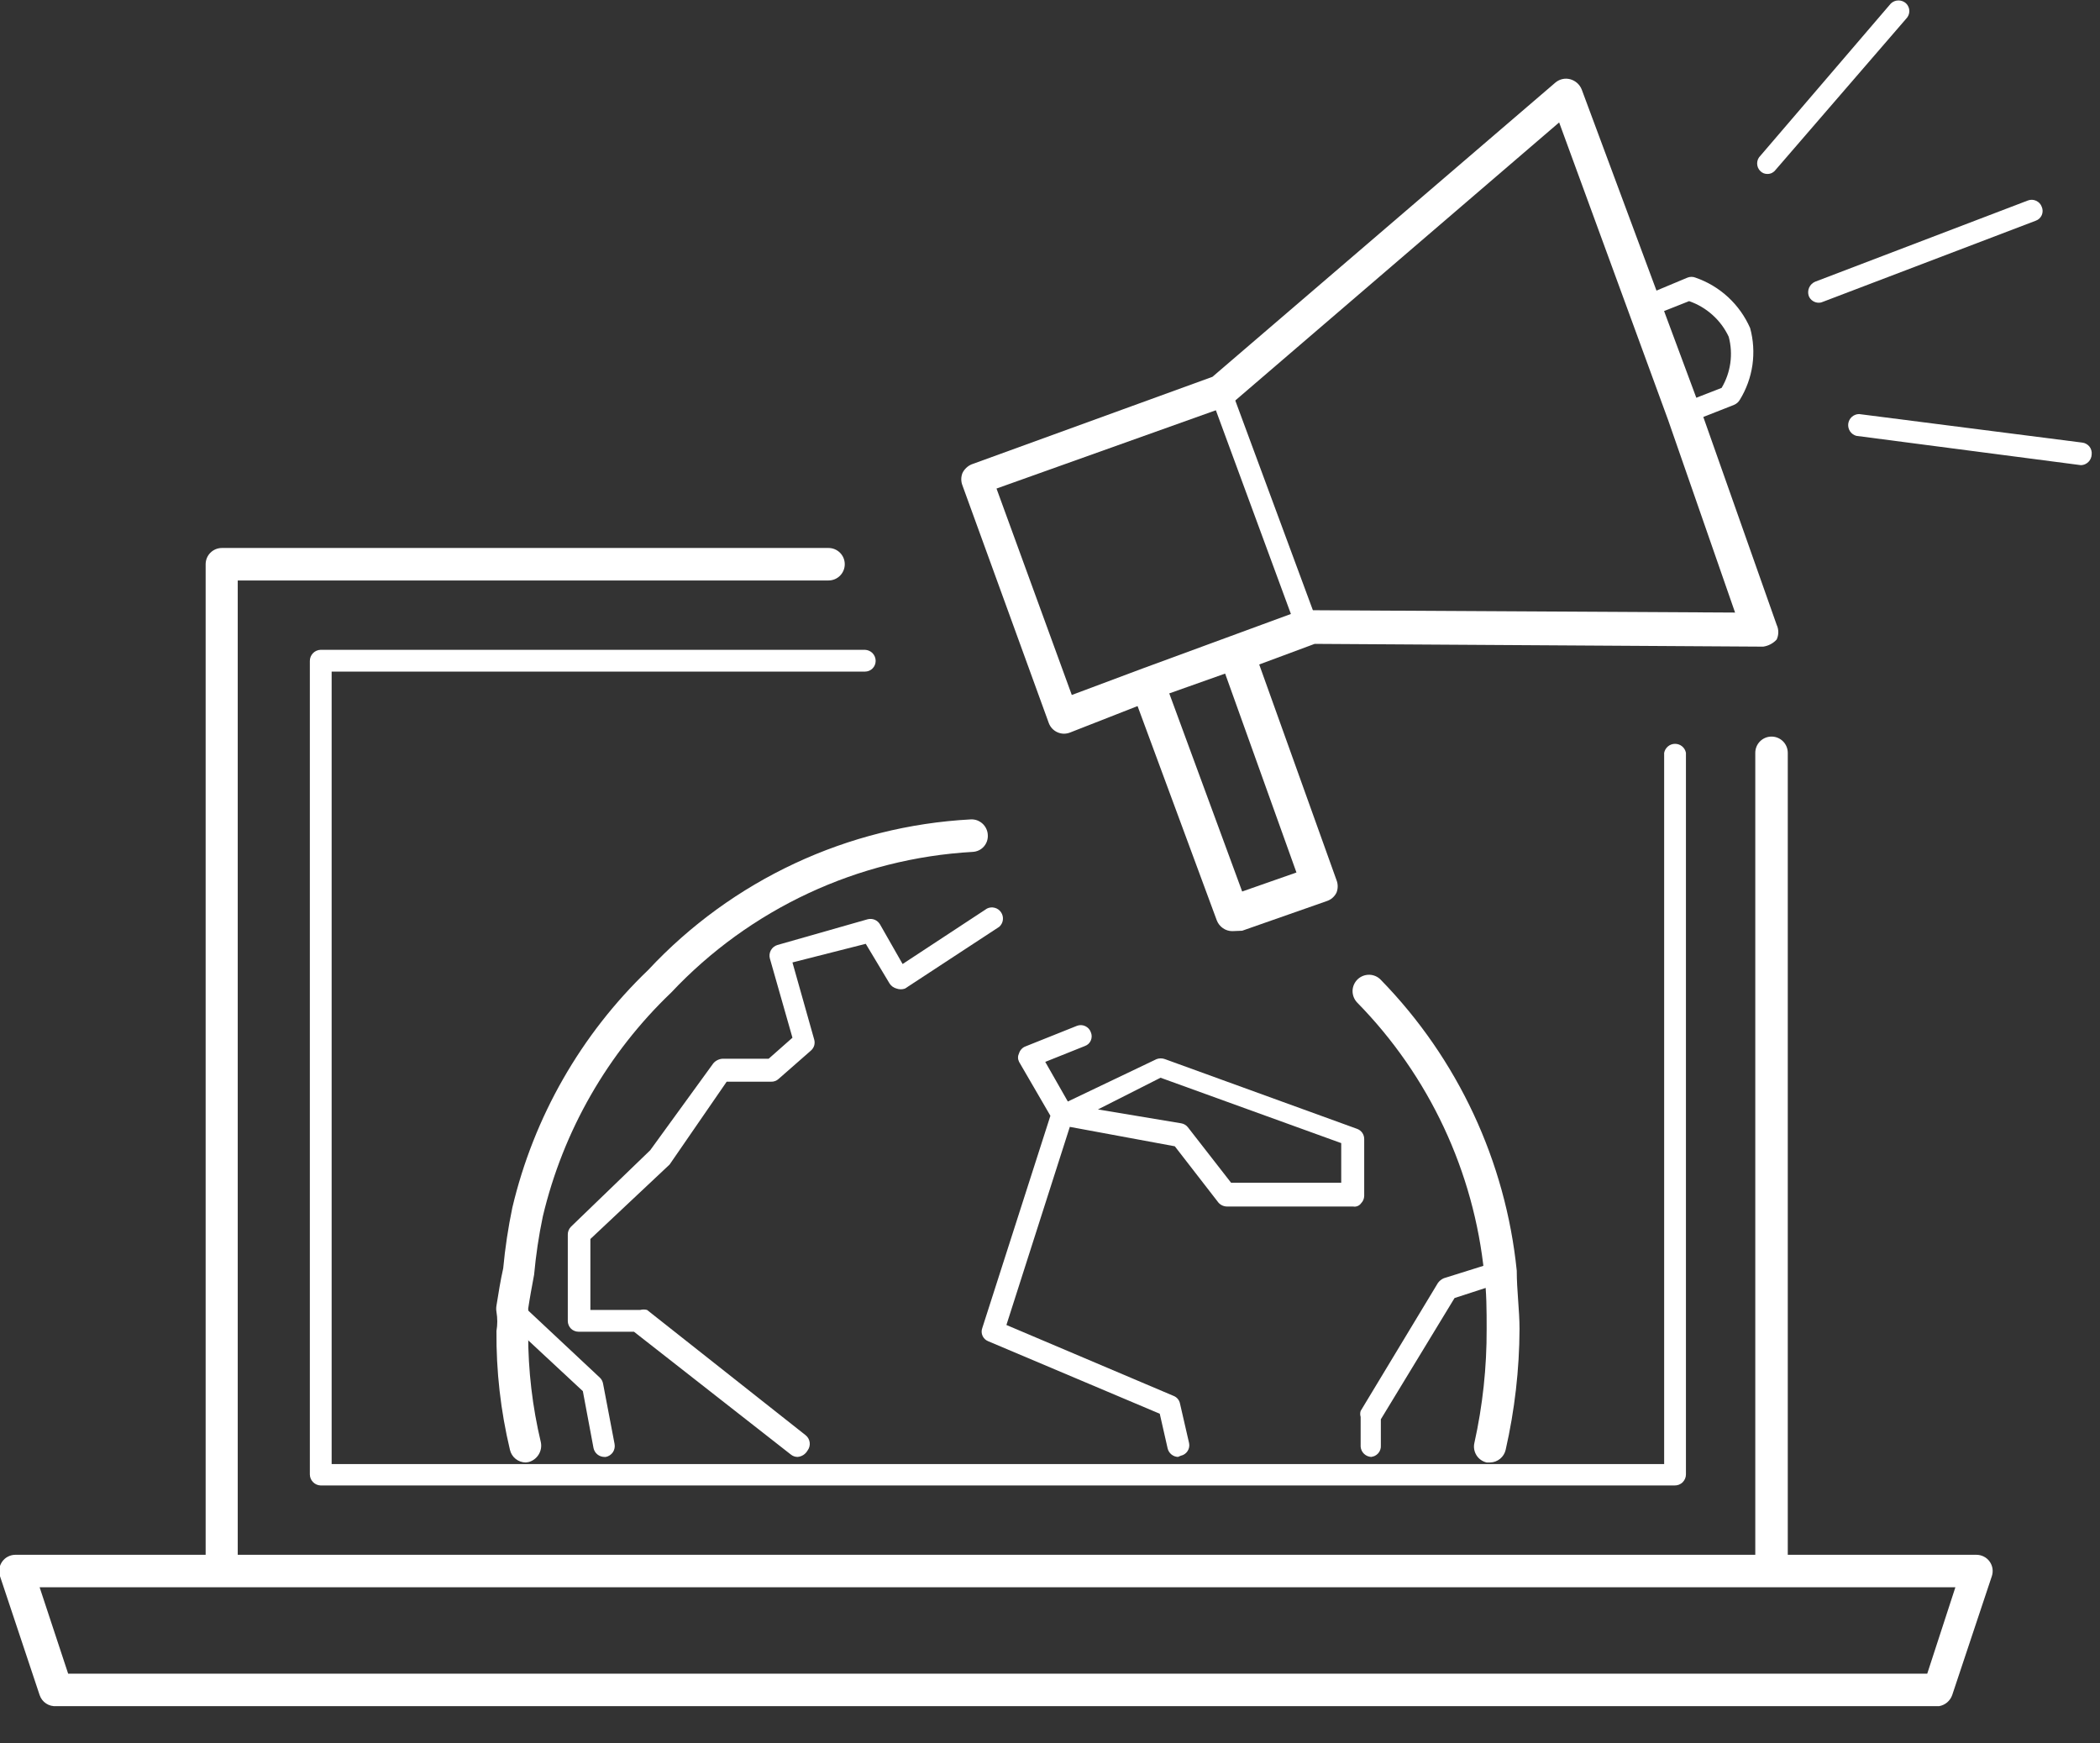 <svg width="53" height="44" viewBox="0 0 53 44" fill="none" xmlns="http://www.w3.org/2000/svg">
<rect x="0" y="0" width="53" height="44" fill="#333333" stroke="none"/>
<g clip-path="url(#clip0_469_1607)">
<path d="M48.94 43.06H1.42C1.329 43.067 1.238 43.043 1.162 42.992C1.086 42.942 1.029 42.867 1 42.78L0 39.78C-0.02 39.718 -0.026 39.653 -0.016 39.588C-0.006 39.524 0.019 39.463 0.057 39.41C0.095 39.357 0.145 39.314 0.203 39.285C0.261 39.255 0.325 39.24 0.39 39.24H5.19V14.24C5.19 14.186 5.201 14.133 5.221 14.083C5.242 14.033 5.272 13.988 5.31 13.95C5.348 13.912 5.394 13.882 5.443 13.861C5.493 13.841 5.546 13.83 5.6 13.83H20.91C21.019 13.83 21.123 13.873 21.2 13.95C21.277 14.027 21.32 14.131 21.32 14.24C21.32 14.349 21.277 14.453 21.2 14.53C21.123 14.607 21.019 14.65 20.91 14.65H6V39.24H44.3V19C44.3 18.891 44.343 18.787 44.42 18.71C44.497 18.633 44.601 18.59 44.71 18.59C44.819 18.59 44.923 18.633 45 18.71C45.077 18.787 45.12 18.891 45.12 19V39.24H49.88C49.945 39.24 50.01 39.255 50.068 39.285C50.126 39.314 50.176 39.357 50.214 39.41C50.252 39.463 50.277 39.524 50.287 39.588C50.296 39.653 50.291 39.718 50.27 39.78L49.27 42.78C49.245 42.852 49.201 42.915 49.143 42.965C49.085 43.014 49.015 43.047 48.94 43.06ZM1.72 42.24H48.64L49.35 40.06H1L1.72 42.24Z" fill="white"/>
<path d="M42.26 37.49H8.09C8.018 37.487 7.949 37.457 7.899 37.404C7.848 37.352 7.82 37.282 7.82 37.21V16.68C7.82 16.607 7.848 16.538 7.899 16.485C7.949 16.433 8.018 16.403 8.09 16.4H21.83C21.903 16.403 21.971 16.433 22.022 16.485C22.072 16.538 22.1 16.607 22.1 16.68C22.1 16.752 22.072 16.82 22.021 16.871C21.971 16.922 21.902 16.95 21.83 16.95H8.37V36.95H42V19C42.013 18.936 42.047 18.878 42.097 18.837C42.147 18.795 42.21 18.773 42.275 18.773C42.34 18.773 42.404 18.795 42.454 18.837C42.504 18.878 42.538 18.936 42.55 19V37.21C42.55 37.248 42.543 37.285 42.528 37.319C42.513 37.354 42.492 37.385 42.465 37.412C42.438 37.438 42.406 37.458 42.37 37.472C42.335 37.485 42.298 37.491 42.26 37.49Z" fill="white"/>
<path d="M29.73 36.77C29.67 36.768 29.612 36.746 29.565 36.708C29.518 36.67 29.485 36.618 29.47 36.56L29.27 35.68L24.94 33.85C24.877 33.825 24.826 33.777 24.798 33.715C24.77 33.654 24.767 33.584 24.79 33.52L26.51 28.16L25.72 26.8C25.703 26.766 25.693 26.728 25.693 26.69C25.693 26.652 25.703 26.614 25.72 26.58C25.732 26.541 25.753 26.506 25.781 26.477C25.808 26.447 25.842 26.424 25.88 26.41L27.18 25.89C27.213 25.877 27.249 25.871 27.285 25.872C27.321 25.873 27.356 25.882 27.389 25.897C27.421 25.912 27.45 25.933 27.475 25.959C27.499 25.985 27.518 26.016 27.53 26.05C27.544 26.083 27.552 26.118 27.552 26.154C27.552 26.189 27.545 26.225 27.531 26.258C27.517 26.291 27.497 26.32 27.471 26.345C27.444 26.369 27.414 26.388 27.38 26.4L26.38 26.8L26.95 27.8L29.19 26.73C29.258 26.705 29.332 26.705 29.4 26.73L34.25 28.49C34.303 28.509 34.35 28.544 34.382 28.591C34.414 28.637 34.431 28.693 34.43 28.75V30.18C34.429 30.251 34.401 30.32 34.35 30.37C34.328 30.401 34.297 30.425 34.262 30.439C34.226 30.453 34.188 30.457 34.15 30.45H30.97C30.928 30.45 30.887 30.441 30.849 30.424C30.811 30.407 30.777 30.381 30.75 30.35L29.65 28.93L27 28.44L25.4 33.44L29.62 35.23C29.66 35.246 29.696 35.271 29.724 35.305C29.752 35.338 29.771 35.377 29.78 35.42L30.01 36.42C30.017 36.455 30.018 36.491 30.011 36.526C30.005 36.561 29.991 36.594 29.971 36.624C29.952 36.653 29.927 36.679 29.897 36.699C29.868 36.719 29.835 36.733 29.8 36.74L29.73 36.77ZM31.07 29.85H33.85V28.85L29.29 27.2L27.71 28L29.81 28.35C29.877 28.361 29.938 28.396 29.98 28.45L31.07 29.85ZM15.25 36.77C15.187 36.769 15.126 36.747 15.077 36.707C15.028 36.667 14.994 36.612 14.98 36.55L14.71 35.11L12.71 33.25C12.671 33.197 12.651 33.132 12.655 33.066C12.659 33 12.686 32.938 12.732 32.89C12.777 32.842 12.838 32.812 12.904 32.805C12.969 32.797 13.035 32.813 13.09 32.85L15.14 34.77C15.182 34.81 15.21 34.863 15.22 34.92L15.51 36.44C15.517 36.476 15.517 36.513 15.51 36.549C15.503 36.586 15.489 36.62 15.469 36.651C15.448 36.681 15.422 36.708 15.391 36.728C15.361 36.749 15.326 36.763 15.29 36.77H15.25ZM20.13 36.77C20.068 36.77 20.008 36.749 19.96 36.71L16 33.61H14.6C14.565 33.61 14.529 33.603 14.497 33.589C14.464 33.576 14.434 33.556 14.409 33.531C14.384 33.506 14.364 33.476 14.351 33.443C14.337 33.41 14.33 33.375 14.33 33.34V31.16C14.329 31.123 14.336 31.086 14.35 31.052C14.364 31.018 14.384 30.986 14.41 30.96L16.41 29.03L18 26.84C18.029 26.804 18.066 26.775 18.107 26.755C18.149 26.734 18.194 26.722 18.24 26.72H19.4L20 26.19L19.43 24.19C19.411 24.12 19.421 24.045 19.456 23.982C19.492 23.918 19.55 23.871 19.62 23.85L21.9 23.2C21.959 23.185 22.021 23.19 22.077 23.213C22.133 23.237 22.179 23.278 22.21 23.33L22.78 24.33L24.91 22.93C24.971 22.9 25.04 22.893 25.105 22.911C25.171 22.928 25.228 22.969 25.265 23.025C25.303 23.081 25.319 23.149 25.311 23.216C25.303 23.283 25.27 23.345 25.22 23.39L22.84 24.95C22.772 24.974 22.698 24.974 22.63 24.95C22.556 24.931 22.491 24.885 22.45 24.82L21.85 23.82L20 24.29L20.55 26.24C20.564 26.29 20.562 26.344 20.547 26.393C20.53 26.443 20.5 26.487 20.46 26.52L19.65 27.23C19.625 27.254 19.595 27.272 19.562 27.284C19.529 27.296 19.495 27.302 19.46 27.3H18.34L16.9 29.39L14.9 31.27V33.06H16.16C16.216 33.046 16.274 33.046 16.33 33.06L20.33 36.22C20.388 36.265 20.426 36.332 20.435 36.405C20.444 36.478 20.425 36.551 20.38 36.61C20.354 36.655 20.318 36.693 20.275 36.721C20.231 36.749 20.181 36.766 20.13 36.77ZM34.62 36.77C34.549 36.77 34.481 36.743 34.429 36.695C34.377 36.647 34.345 36.581 34.34 36.51V35.76C34.325 35.711 34.325 35.659 34.34 35.61L36.29 32.38C36.328 32.327 36.38 32.285 36.44 32.26L37.78 31.84C37.849 31.821 37.923 31.829 37.986 31.862C38.049 31.896 38.097 31.952 38.12 32.02C38.132 32.054 38.137 32.09 38.135 32.126C38.132 32.163 38.122 32.198 38.105 32.23C38.088 32.262 38.065 32.29 38.036 32.312C38.008 32.335 37.975 32.351 37.94 32.36L36.71 32.76L34.85 35.82V36.48C34.853 36.516 34.848 36.553 34.836 36.587C34.825 36.622 34.806 36.653 34.782 36.68C34.758 36.707 34.728 36.729 34.695 36.745C34.662 36.76 34.626 36.769 34.59 36.77H34.62Z" fill="white"/>
<path d="M13.27 36.91C13.177 36.91 13.087 36.878 13.014 36.82C12.941 36.762 12.891 36.681 12.87 36.59C12.635 35.608 12.521 34.6 12.53 33.59C12.557 33.431 12.557 33.269 12.53 33.11C12.521 33.057 12.521 33.003 12.53 32.95C12.58 32.64 12.63 32.32 12.7 32.01C12.748 31.496 12.825 30.985 12.93 30.48C13.471 28.191 14.662 26.107 16.36 24.48C18.479 22.207 21.397 20.845 24.5 20.68C24.554 20.677 24.608 20.685 24.659 20.703C24.709 20.722 24.756 20.75 24.796 20.786C24.836 20.822 24.868 20.866 24.891 20.915C24.914 20.963 24.928 21.016 24.93 21.07C24.934 21.123 24.927 21.177 24.91 21.228C24.893 21.278 24.866 21.325 24.831 21.365C24.796 21.405 24.753 21.438 24.704 21.461C24.656 21.484 24.604 21.497 24.55 21.5C21.652 21.664 18.928 22.935 16.94 25.05C15.337 26.581 14.211 28.543 13.7 30.7C13.598 31.185 13.525 31.676 13.48 32.17C13.42 32.49 13.37 32.76 13.33 33.03C13.356 33.243 13.356 33.457 13.33 33.67C13.329 34.589 13.437 35.506 13.65 36.4C13.672 36.507 13.652 36.618 13.594 36.711C13.536 36.804 13.446 36.872 13.34 36.9L13.27 36.91ZM37.61 36.91H37.52C37.414 36.886 37.322 36.821 37.264 36.729C37.206 36.637 37.186 36.526 37.21 36.42C37.42 35.475 37.524 34.509 37.52 33.54C37.52 33.08 37.52 32.61 37.46 32.15C37.2 29.568 36.068 27.152 34.25 25.3C34.175 25.22 34.134 25.114 34.136 25.004C34.139 24.895 34.186 24.791 34.265 24.715C34.345 24.639 34.451 24.599 34.561 24.601C34.67 24.604 34.775 24.65 34.85 24.73C36.79 26.719 37.999 29.306 38.28 32.07C38.28 32.57 38.35 33.07 38.35 33.54C38.346 34.566 38.228 35.589 38 36.59C37.98 36.679 37.931 36.759 37.86 36.817C37.789 36.875 37.702 36.908 37.61 36.91Z" fill="white"/>
<path d="M33 16.1C32.944 16.102 32.89 16.087 32.843 16.056C32.797 16.026 32.761 15.982 32.74 15.93L30.53 9.93C30.517 9.897 30.511 9.861 30.512 9.825C30.514 9.789 30.522 9.754 30.537 9.721C30.552 9.689 30.573 9.66 30.599 9.635C30.625 9.611 30.656 9.592 30.69 9.58C30.723 9.567 30.759 9.561 30.795 9.562C30.831 9.564 30.866 9.572 30.898 9.587C30.931 9.602 30.96 9.623 30.985 9.649C31.009 9.675 31.028 9.706 31.04 9.74L33.26 15.74C33.283 15.809 33.28 15.885 33.251 15.951C33.221 16.018 33.167 16.071 33.1 16.1H33ZM42.47 10.73C42.416 10.731 42.362 10.716 42.318 10.685C42.273 10.655 42.239 10.611 42.22 10.56C42.206 10.527 42.198 10.492 42.198 10.456C42.197 10.421 42.205 10.385 42.219 10.352C42.233 10.319 42.254 10.29 42.279 10.265C42.306 10.241 42.336 10.222 42.37 10.21L43.45 9.79C43.564 9.598 43.639 9.385 43.67 9.163C43.701 8.942 43.687 8.716 43.63 8.5C43.532 8.291 43.393 8.103 43.221 7.949C43.049 7.794 42.848 7.676 42.63 7.6L41.62 8C41.587 8.015 41.552 8.023 41.516 8.024C41.48 8.025 41.444 8.019 41.41 8.006C41.377 7.993 41.346 7.973 41.321 7.948C41.295 7.923 41.274 7.893 41.26 7.86C41.233 7.792 41.234 7.717 41.262 7.65C41.29 7.582 41.343 7.529 41.41 7.5L42.58 7.01C42.615 6.995 42.652 6.987 42.69 6.987C42.728 6.987 42.765 6.995 42.8 7.01C43.103 7.116 43.382 7.284 43.617 7.502C43.853 7.721 44.041 7.986 44.17 8.28C44.253 8.583 44.272 8.901 44.228 9.212C44.183 9.523 44.075 9.822 43.91 10.09C43.876 10.149 43.823 10.194 43.76 10.22L42.59 10.68L42.47 10.73Z" fill="white"/>
<path d="M31.1 23.5C31.016 23.5 30.933 23.474 30.864 23.425C30.794 23.377 30.741 23.309 30.71 23.23L28.71 17.82L27 18.49C26.95 18.509 26.896 18.518 26.842 18.517C26.788 18.515 26.735 18.503 26.685 18.48C26.636 18.458 26.592 18.426 26.555 18.387C26.518 18.347 26.489 18.301 26.47 18.25L24.29 12.25C24.251 12.15 24.251 12.04 24.29 11.94C24.338 11.841 24.419 11.763 24.52 11.72L30.6 9.51L39.26 2.08C39.311 2.038 39.371 2.009 39.436 1.995C39.5 1.981 39.567 1.983 39.63 2C39.695 2.018 39.755 2.051 39.806 2.096C39.856 2.141 39.895 2.197 39.92 2.26L42.92 10.33L44.84 15.77C44.867 15.828 44.881 15.891 44.881 15.955C44.881 16.019 44.867 16.082 44.84 16.14C44.751 16.238 44.631 16.301 44.5 16.32L33.18 16.25L31.78 16.77L33.73 22.21C33.771 22.313 33.771 22.427 33.73 22.53C33.681 22.629 33.595 22.704 33.49 22.74L31.35 23.49L31.1 23.5ZM29.51 17.5L31.35 22.5L32.72 22.02L30.92 17L29.51 17.5ZM25.15 12.33L27.05 17.54L28.84 16.87L32.84 15.4C32.886 15.39 32.934 15.39 32.98 15.4L43.79 15.46L42.1 10.6L39.35 3.09L31.08 10.19L30.95 10.26L25.15 12.33Z" fill="white"/>
<path d="M52.52 11.74L46.85 11C46.785 10.982 46.728 10.941 46.691 10.885C46.654 10.829 46.638 10.761 46.646 10.695C46.655 10.628 46.687 10.566 46.737 10.521C46.788 10.476 46.852 10.451 46.92 10.45L52.55 11.17C52.586 11.174 52.62 11.184 52.651 11.202C52.683 11.219 52.71 11.242 52.733 11.27C52.755 11.298 52.772 11.33 52.781 11.364C52.791 11.399 52.794 11.434 52.79 11.47C52.787 11.541 52.758 11.608 52.708 11.658C52.658 11.708 52.591 11.738 52.52 11.74ZM45.91 7.64C45.854 7.642 45.8 7.627 45.753 7.596C45.706 7.566 45.67 7.522 45.65 7.47C45.626 7.401 45.63 7.325 45.659 7.259C45.689 7.192 45.743 7.139 45.81 7.11L51.18 5.06C51.213 5.047 51.249 5.041 51.285 5.042C51.321 5.044 51.356 5.052 51.388 5.067C51.421 5.082 51.45 5.103 51.475 5.129C51.499 5.155 51.518 5.186 51.53 5.22C51.544 5.253 51.552 5.288 51.552 5.324C51.552 5.359 51.545 5.395 51.531 5.428C51.517 5.46 51.496 5.49 51.47 5.515C51.444 5.539 51.414 5.558 51.38 5.57L46 7.62C45.972 7.634 45.941 7.64 45.91 7.64ZM44.61 4.39C44.577 4.391 44.544 4.386 44.513 4.374C44.482 4.362 44.453 4.343 44.43 4.32C44.404 4.295 44.383 4.265 44.368 4.231C44.354 4.197 44.347 4.161 44.347 4.125C44.347 4.089 44.354 4.052 44.368 4.019C44.383 3.985 44.404 3.955 44.43 3.93L47.72 0.09C47.772 0.039 47.842 0.011 47.915 0.011C47.988 0.011 48.058 0.039 48.11 0.09C48.16 0.141 48.188 0.209 48.188 0.28C48.188 0.351 48.16 0.419 48.11 0.47L44.81 4.29C44.787 4.321 44.756 4.346 44.722 4.364C44.687 4.381 44.649 4.39 44.61 4.39Z" fill="white"/>
</g>
<defs>
<clipPath id="clip0_469_1607">
<rect width="52.79" height="43.06" fill="white"/>
</clipPath>
</defs>
</svg>
